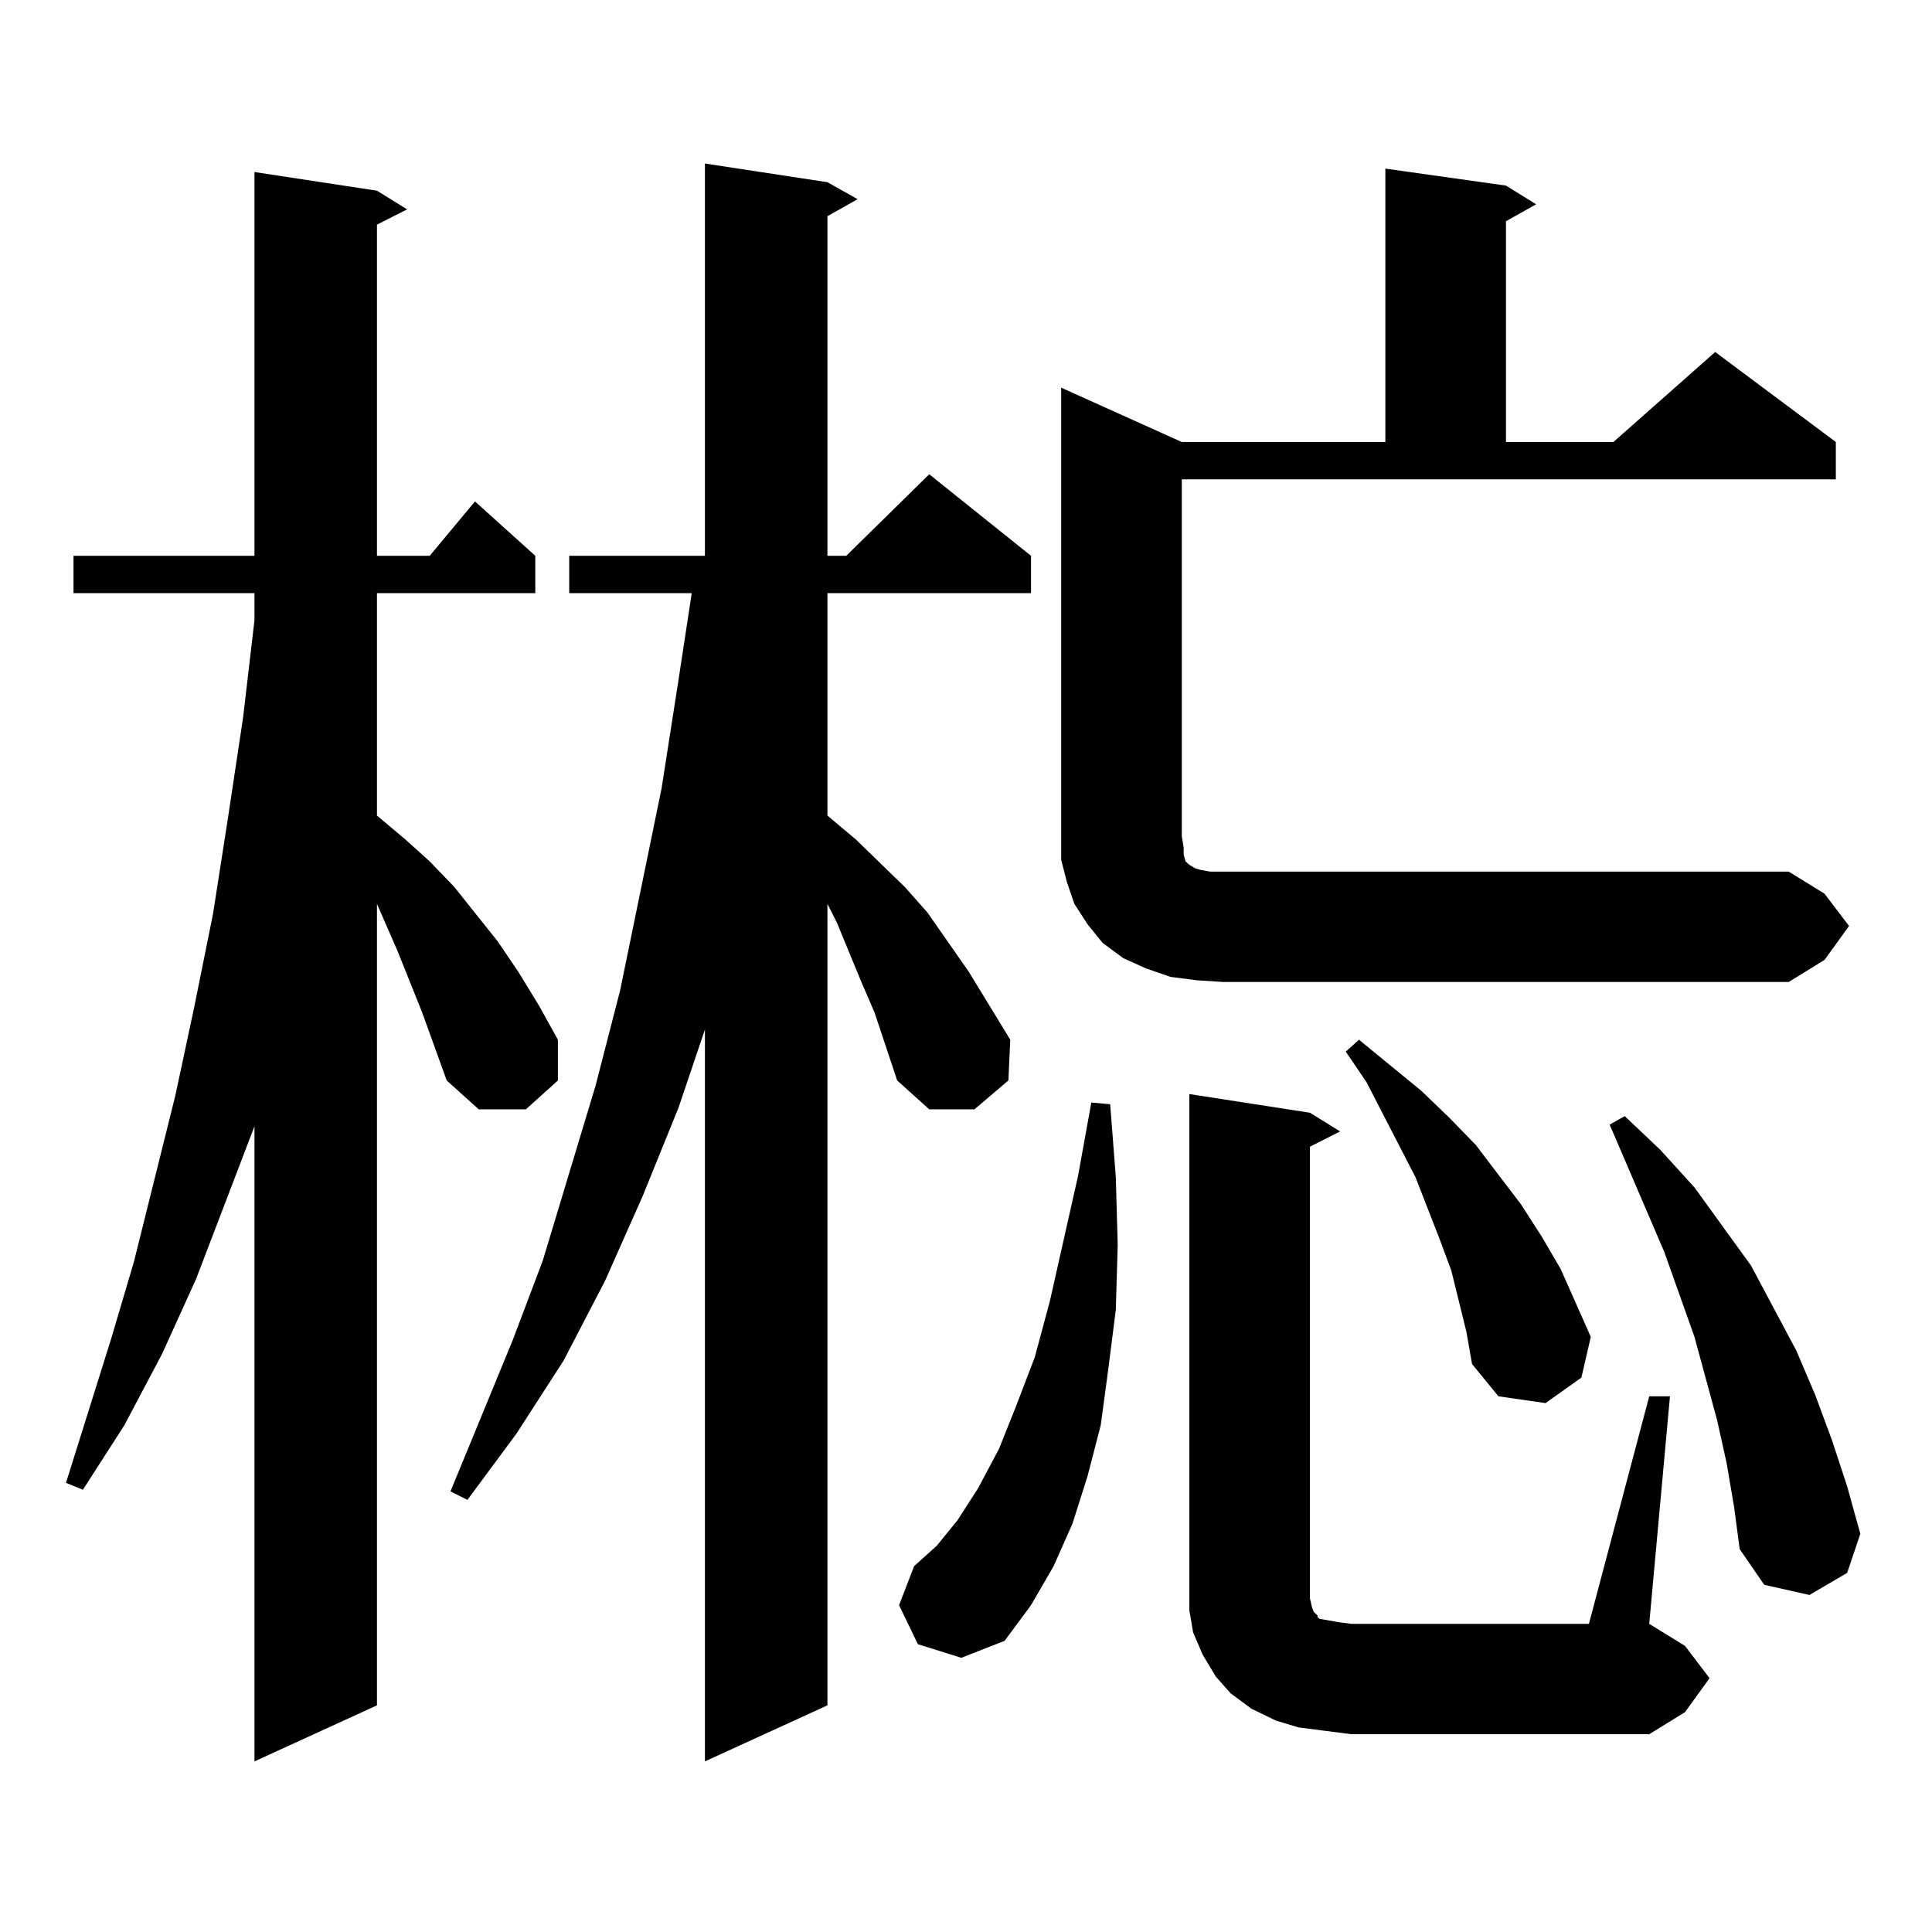 <?xml version="1.0" encoding="utf-8"?>
<!-- Generator: Adobe Illustrator 16.0.0, SVG Export Plug-In . SVG Version: 6.00 Build 0)  -->
<!DOCTYPE svg PUBLIC "-//W3C//DTD SVG 1.1//EN" "http://www.w3.org/Graphics/SVG/1.1/DTD/svg11.dtd">
<svg version="1.1" id="图层_1" xmlns="http://www.w3.org/2000/svg" xmlns:xlink="http://www.w3.org/1999/xlink" x="0px" y="0px"
	 width="1000px" height="1000px" viewBox="0 0 1000 1000" enable-background="new 0 0 1000 1000" xml:space="preserve">
<path d="M218.532,524.094l-12.683-31.641l-10.731-24.609v414.844l-63.413,29.004V582.98l-30.243,79.102l-17.561,38.672
	l-19.512,36.914l-21.463,33.398l-8.78-3.516l23.414-74.707l11.707-39.551L90.73,567.16l9.756-45.703l9.756-48.34l7.805-50.098
	l7.805-51.855l5.854-50.098v-14.063H38.048v-19.336h93.656V89.035l63.413,9.668l15.609,9.668l-15.609,7.91v171.387h27.316
	l23.414-28.125l31.219,28.125v19.336h-81.949v115.137l14.634,12.305l12.683,11.426l12.683,13.184l22.438,28.125L268.287,503
	l10.731,17.578l9.756,17.578v21.094l-16.585,14.941h-24.39l-16.585-14.941L218.532,524.094z M452.672,524.094l-6.829-15.82
	l-12.683-30.762l-4.878-9.668v414.844l-63.413,29.004V532.883l-13.658,40.43l-18.536,45.703l-19.512,43.945l-21.463,41.309
	l-24.39,37.793l-25.365,34.277l-8.78-4.395l32.194-78.223l15.609-41.309l27.316-90.527l12.683-49.219l21.463-104.59l8.78-56.25
	l6.829-44.824h-63.413v-19.336h70.242V84.641l63.413,9.668l15.609,8.789l-15.609,8.789v175.781h9.756l42.926-42.188l52.682,42.188
	v19.336H428.283v115.137l14.634,12.305l25.365,24.609l11.707,13.184L501.452,503l10.731,17.578l10.731,17.578l-0.976,21.094
	l-17.561,14.941h-23.414l-16.585-14.941L452.672,524.094z M475.111,851.047l-9.756-20.215l7.805-20.215l11.707-10.547l10.731-13.184
	l10.731-16.699l10.731-20.215l8.78-21.973l9.756-25.488l7.805-29.004l14.634-65.039l6.829-37.793l9.756,0.879l2.927,37.793
	l0.976,35.156l-0.976,33.398l-3.902,30.762l-3.902,29.004l-6.829,26.367l-7.805,24.609l-9.756,21.973l-11.707,20.215l-13.658,18.457
	l-22.438,8.789L475.111,851.047z M619.498,507.395l-13.658-1.758l-12.683-4.395l-11.707-5.273l-10.731-7.91l-7.805-9.668
	l-6.829-10.547l-3.902-11.426l-2.927-11.426v-12.305V200.656l62.438,28.125h105.363V87.277l62.438,8.789l15.609,9.668l-15.609,8.789
	v114.258h55.608l52.682-46.582l62.438,46.582v19.336H611.693v184.57l0.976,6.152v3.516l0.976,3.516l0.976,0.879l0.976,0.879
	l2.927,1.758l2.927,0.879l4.878,0.879h299.505l18.536,11.426l12.683,16.699l-12.683,17.578l-18.536,11.426H633.156L619.498,507.395z
	 M685.837,895.871l-13.658-1.758l-11.707-3.516l-12.683-6.152l-10.731-7.91l-7.805-8.789l-6.829-11.426l-4.878-11.426l-1.951-11.426
	v-11.426V566.281l62.438,9.668l15.609,9.668l-15.609,7.91v233.789l0.976,4.395l0.976,2.637l1.951,1.758v0.879l0.976,0.879
	l4.878,0.879l4.878,0.879l6.829,0.879h122.924l31.219-117.773h10.731L853.638,840.5l18.536,11.426l12.683,16.699l-12.683,17.578
	l-18.536,11.426H699.496L685.837,895.871z M755.104,673.508l-3.902-15.82l-5.854-15.82l-12.683-32.52L707.3,560.129l-10.731-15.82
	l6.829-6.152l32.194,26.367l14.634,14.063l13.658,14.063l23.414,30.762l10.731,16.699l9.756,16.699l7.805,17.578l7.805,17.578
	l-4.878,21.094l-18.536,13.184l-24.39-3.516l-13.658-16.699l-2.927-16.699L755.104,673.508z M893.637,757.004l-4.878-21.973
	l-11.707-43.066l-15.609-43.945l-28.292-65.918l7.805-4.395l18.536,17.578l17.561,19.336l29.268,40.43l23.414,43.945l9.756,22.852
	l8.78,23.73l7.805,23.73l6.829,24.609l-6.829,20.215l-19.512,11.426l-23.414-5.273l-12.683-18.457l-2.927-21.973L893.637,757.004z"
	/>
</svg>

